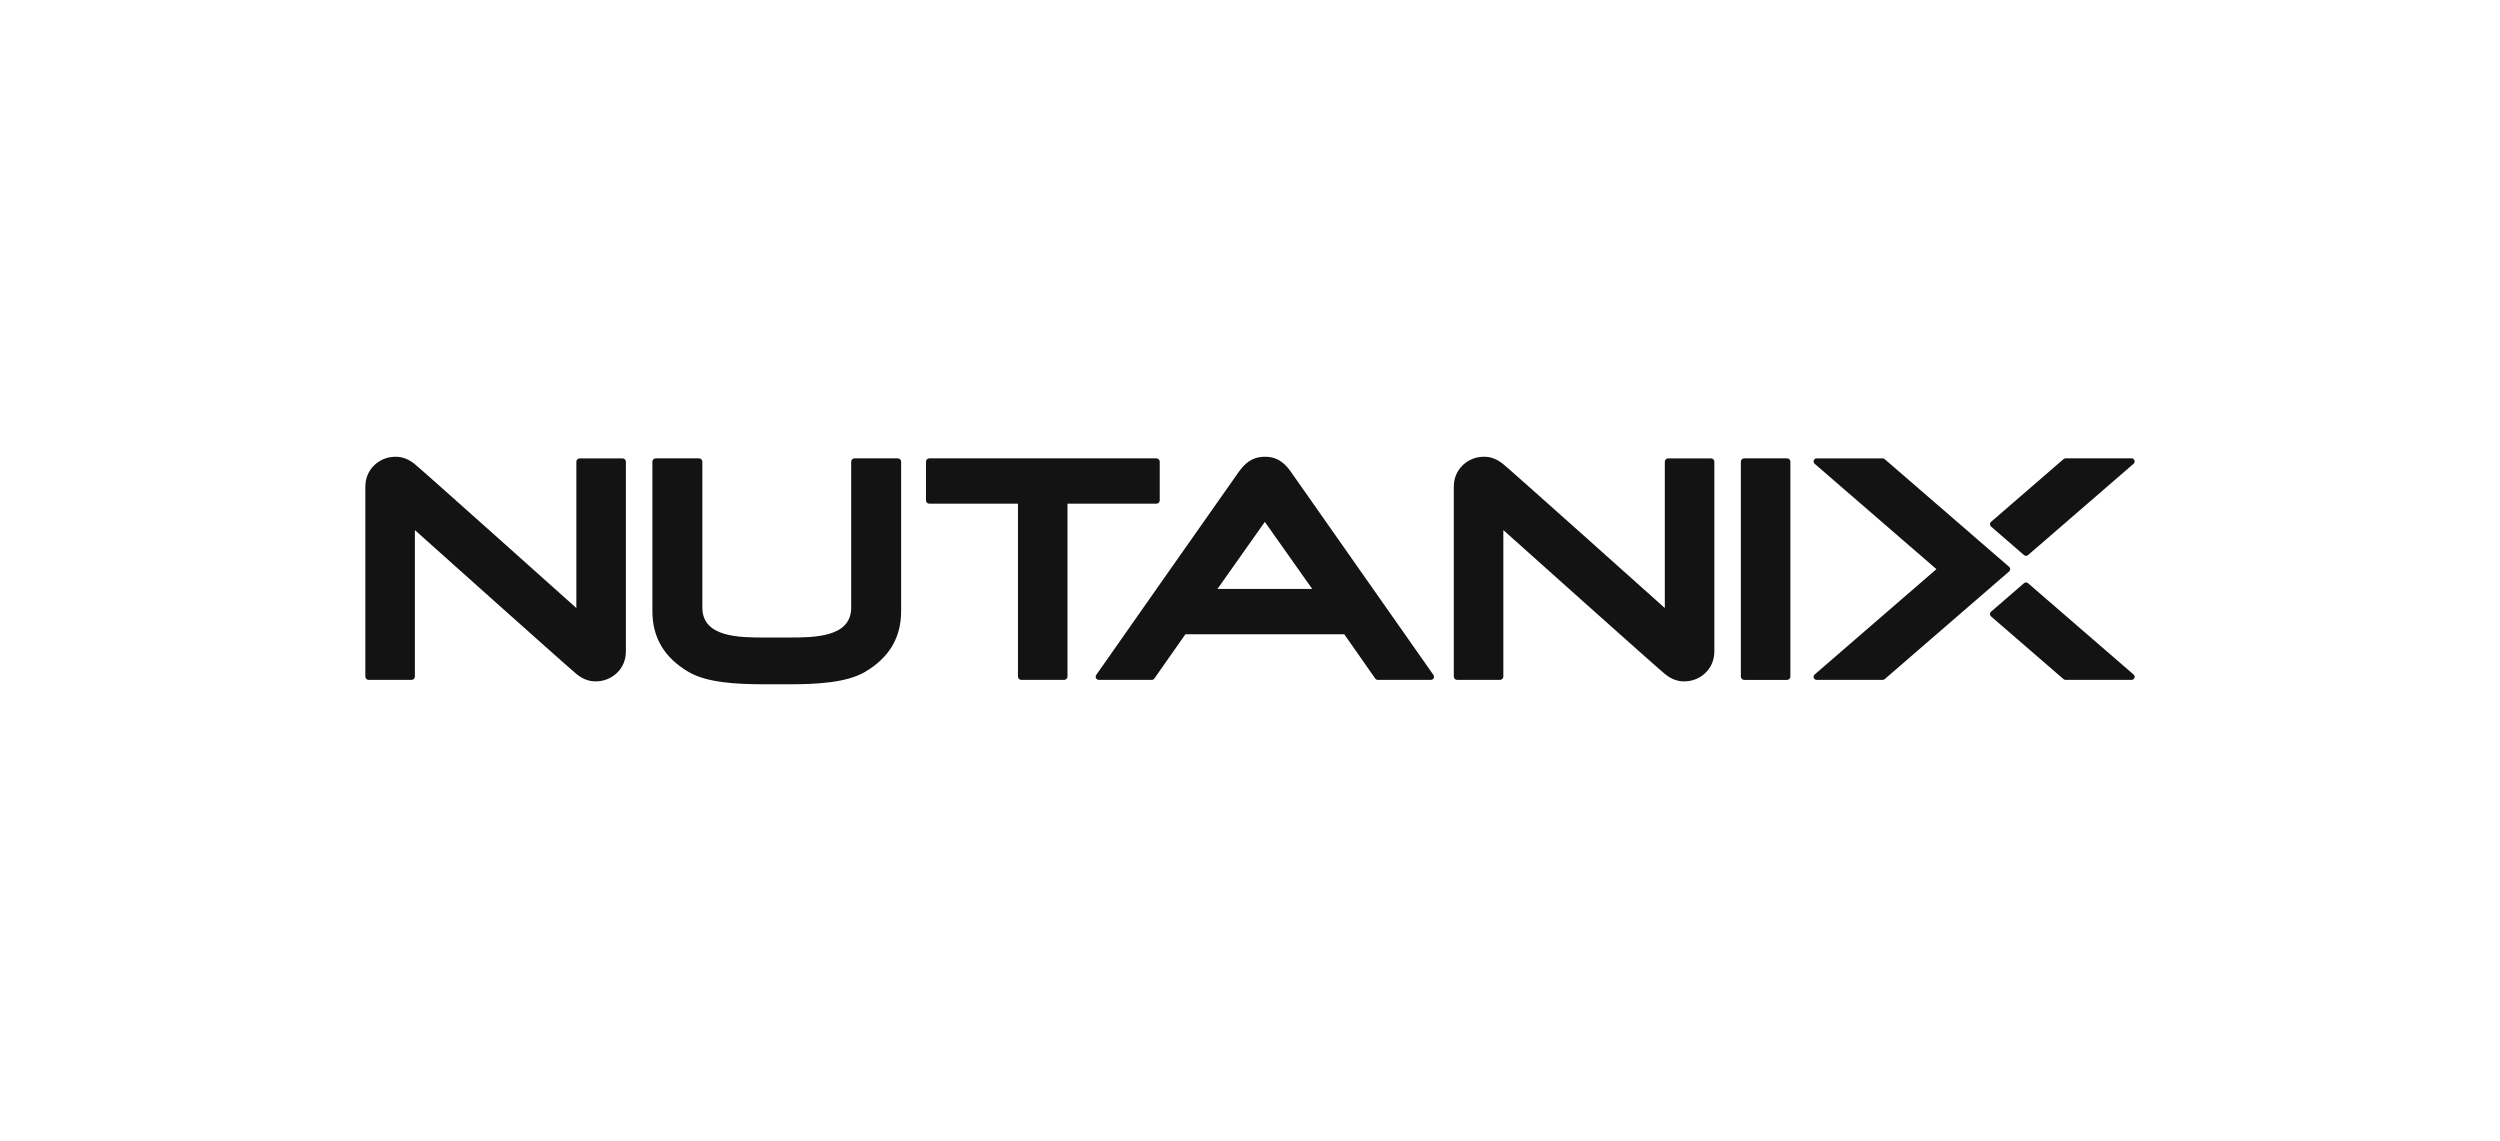 <?xml version="1.0" encoding="UTF-8"?>
<svg xmlns="http://www.w3.org/2000/svg" id="Layer_1" data-name="Layer 1" viewBox="0 0 1307.31 596.66">
  <defs>
    <style>
      .cls-1 {
        fill: #131313;
        stroke-width: 0px;
      }
    </style>
  </defs>
  <path class="cls-1" d="M604.71,263.39h-46.42s-.07.03-.07.07v90.33c0,.96-.78,1.74-1.74,1.74h-22.42c-.96,0-1.74-.78-1.74-1.74v-90.33s-.03-.07-.07-.07h-46.29c-.96,0-1.74-.78-1.74-1.74v-20.22c0-.96.78-1.74,1.74-1.74h118.75c.96,0,1.74.78,1.74,1.74v20.23c0,.96-.77,1.74-1.74,1.74h0ZM934.5,239.69h-22.42c-.96,0-1.74.78-1.74,1.74v112.37c0,.96.78,1.74,1.74,1.74h22.42c.96,0,1.74-.78,1.74-1.74v-112.37c0-.96-.78-1.74-1.74-1.74ZM1115.71,352.72c.5.43.69,1.15.45,1.77s-.83,1.04-1.5,1.04h-34.53c-.38,0-.76-.14-1.05-.39l-37.94-32.83c-.35-.3-.56-.75-.56-1.21s.2-.9.56-1.21l17.26-14.94c.6-.52,1.49-.52,2.09,0l55.22,47.77h0ZM1058.41,290.27c.3.26.68.39,1.05.39s.75-.13,1.05-.39l55.2-47.77c.5-.43.69-1.15.45-1.77-.23-.63-.83-1.04-1.5-1.04h-34.53c-.38,0-.76.14-1.05.39l-37.94,32.83c-.35.3-.56.75-.56,1.21s.2.9.56,1.21l17.27,14.95h0ZM1051.18,297.62c0-.47-.2-.9-.56-1.21l-65.07-56.32c-.29-.25-.66-.39-1.05-.39h-34.53c-.67,0-1.27.42-1.5,1.04-.23.63-.05,1.33.45,1.77l63.62,55.05s.03.08,0,.11l-63.62,55.05c-.5.43-.69,1.15-.45,1.77s.83,1.04,1.5,1.04h34.53c.38,0,.76-.14,1.05-.39l65.08-56.32c.36-.31.56-.76.56-1.22v.02ZM216.95,277.35c0-.06.07-.1.11-.06,3.41,3.05,80.91,72.45,84.65,75.38,3.3,2.59,7.12,4.2,12.08,3.47,6.43-.78,13.5-6.27,13.5-15.52v-99.19c0-.96-.78-1.74-1.74-1.74h-22.42c-.96,0-1.74.78-1.74,1.74v76.37c0,.06-.07.1-.11.06-3.4-3.04-80.91-72.44-84.64-75.38-3.31-2.59-7.12-4.19-12.09-3.46-6.43.78-13.5,6.28-13.5,15.51v99.26c0,.96.78,1.74,1.74,1.74h22.42c.96,0,1.74-.78,1.74-1.74v-76.44ZM786.13,277.35c0-.06.07-.1.11-.06,3.41,3.05,80.91,72.45,84.65,75.38,3.3,2.59,7.12,4.2,12.08,3.47,6.43-.78,13.5-6.27,13.5-15.52v-99.19c0-.96-.78-1.74-1.74-1.74h-22.42c-.96,0-1.74.78-1.74,1.74v76.37c0,.06-.07.1-.11.06-3.41-3.05-80.91-72.45-84.65-75.38-3.3-2.59-7.12-4.2-12.08-3.47-6.43.78-13.5,6.28-13.5,15.52v99.26c0,.96.78,1.74,1.74,1.74h22.42c.96,0,1.74-.78,1.74-1.74v-76.44ZM413.22,357.83c13.97-.03,29.54-.83,39.1-6.46,12.72-7.51,18.9-17.93,18.9-31.86v-78.08c0-.96-.77-1.74-1.73-1.74h-22.64c-.96,0-1.74.78-1.74,1.74v76.56c-.23,15.24-19.1,15.39-32.73,15.39h-12.38c-13.62,0-32.49-.15-32.72-15.39v-76.56c0-.96-.79-1.74-1.75-1.74h-22.64c-.96,0-1.74.78-1.74,1.74v78.08c0,13.93,6.19,24.35,18.91,31.86,9.56,5.64,25.13,6.44,39.1,6.46h14.06ZM749.56,352.92c.36.5.4,1.16.12,1.72-.28.55-.84.89-1.46.89h-27.69c-.56,0-1.08-.27-1.4-.73l-16.15-23.09s-.03-.03-.06-.03h-83.02s-.04,0-.06.03l-16.21,23.12c-.3.44-.81.7-1.34.7h-27.69c-.62,0-1.18-.35-1.46-.89s-.23-1.22.12-1.72c0,0,70.42-100.51,74.76-106.51s8.72-7.57,13.43-7.57c5.19,0,9.19,1.94,13.05,7.11l75.06,106.97ZM686.12,307.87l-24.64-34.88s-.09-.04-.12,0l-24.65,34.88c-.03.05,0,.11.06.11h49.29c.06,0,.1-.07.06-.11Z"></path>
</svg>
